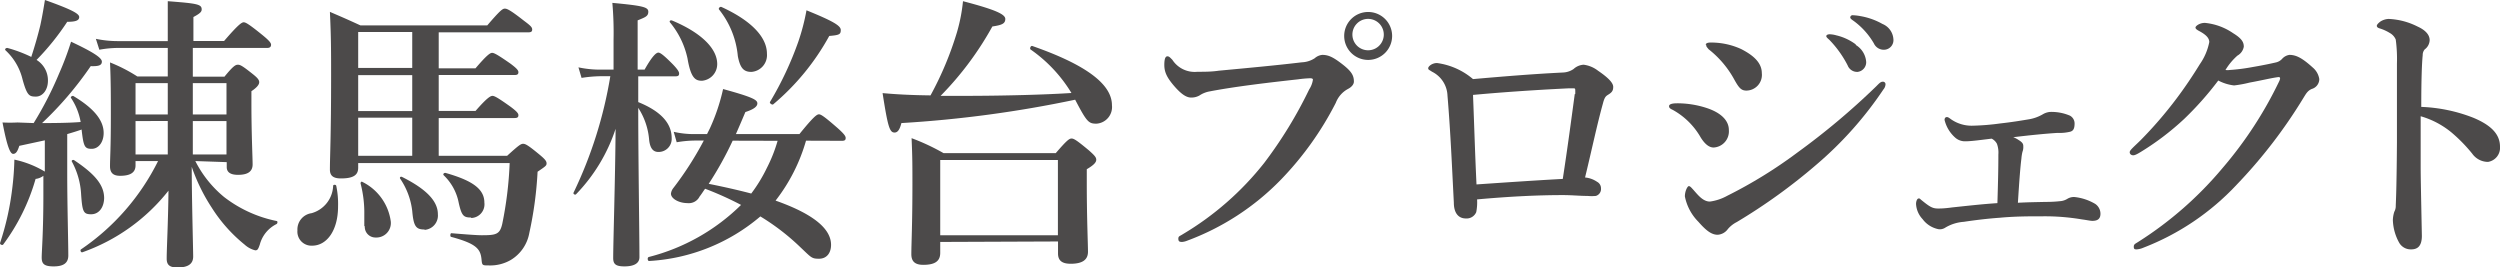 <svg xmlns="http://www.w3.org/2000/svg" width="208.62" height="22.32" viewBox="0 0 208.62 22.32"><g id="レイヤー_2" data-name="レイヤー 2"><g id="_header" data-name="
header"><g style="isolation:isolate"><path d="M2.81,10.27A29.2,29.2,0,0,0,4.93,6.14a24.7,24.7,0,0,0,1-2.66C7.76,4.34,8.5,4.82,8.5,5.14s-.28.4-.93.38a28.93,28.93,0,0,1-4.06,4.75c.6,0,2.18,0,3.22-.09a5.24,5.24,0,0,0-.8-2C5.86,8.09,6,8,6.1,8c1.68,1,2.55,2,2.55,3.1,0,.74-.41,1.32-1,1.32s-.68-.19-.84-1.61c-.39.14-.8.26-1.2.38v3.29c0,2.57.09,5.79.09,6.84,0,.65-.43.91-1.22.91s-1-.21-1-.74.14-2.09.14-5.21V14.67a1.31,1.31,0,0,1-.65.26A16.93,16.93,0,0,1,.27,20.4c-.07.1-.31,0-.26-.14a22.86,22.86,0,0,0,1-4.44,23.77,23.77,0,0,0,.19-2.5,8.25,8.25,0,0,1,2.54,1V11.71l-2.13.46c-.15.48-.29.67-.51.67s-.48-.45-.89-2.62a12,12,0,0,0,1.25,0Zm.56-8.18c.16-.75.28-1.47.38-2.09C5.91.77,6.61,1.13,6.61,1.42s-.29.4-1,.4A20.78,20.78,0,0,1,3.05,5,2,2,0,0,1,4,6.74c0,.77-.45,1.32-1,1.32S2.26,8,1.88,6.62A4.85,4.85,0,0,0,.46,4.2C.37,4.1.49,4,.61,4a11.18,11.18,0,0,1,2,.75C2.89,3.89,3.15,3,3.37,2.09ZM7.61,17.88c-.64,0-.74-.19-.84-1.65A6.39,6.39,0,0,0,6,13.49c-.07-.1.1-.19.19-.12,1.8,1.2,2.5,2.11,2.5,3.17C8.67,17.33,8.24,17.88,7.61,17.88Zm8.69-4.44a9.31,9.31,0,0,0,2.4,3,10.6,10.6,0,0,0,4.37,2c.12,0,.1.21,0,.26a2.67,2.67,0,0,0-1.39,1.71c-.14.4-.19.48-.38.48a2.05,2.05,0,0,1-.89-.48,12.66,12.66,0,0,1-2.74-3.08A15.26,15.26,0,0,1,16,13.92c0,2.62.12,6.91.12,7.49s-.38.91-1.3.91c-.64,0-.91-.19-.91-.74,0-.84.12-2.95.15-5.67a15.86,15.86,0,0,1-7.18,5.14c-.12.05-.22-.17-.12-.24a19.22,19.22,0,0,0,6.43-7.37H11.31v.36c0,.6-.43.87-1.29.87-.6,0-.84-.27-.84-.8,0-.72.07-1.39.07-4.32,0-1.44,0-2.88-.07-4.34a13.21,13.21,0,0,1,2.28,1.17H14V4H9.8a8.93,8.93,0,0,0-1.51.15L8,3.24a8.93,8.93,0,0,0,1.78.19H14v-.6C14,1.68,14,1.15,14,.1c2.5.19,2.83.26,2.83.69,0,.19-.14.34-.69.63v2H18.7c1.18-1.37,1.47-1.56,1.64-1.56s.48.19,1.58,1.08c.5.41.7.63.7.79S22.54,4,22.3,4H16.09v2.4h2.64c.74-.91.93-1,1.13-1s.43.14,1.27.81c.36.29.5.46.5.65s-.17.43-.65.75v1c0,2.62.1,4.51.1,5.11s-.41.87-1.22.87c-.63,0-.94-.22-.94-.65v-.41ZM14,6.94H11.31V9.55H14Zm0,3.16H11.31v2.79H14Zm4.9-.55V6.94H16.09V9.55Zm0,3.34V10.1H16.09v2.79Z" style="fill:#4c4a4a"/><path d="M28.21,17.23c0,2-.94,3.27-2.16,3.27a1.17,1.17,0,0,1-1.23-1.27A1.37,1.37,0,0,1,26,17.79a2.47,2.47,0,0,0,1.8-2.28c0-.12.24-.12.26,0A7.28,7.28,0,0,1,28.21,17.23ZM29.89,14c0,.6-.39.89-1.44.89-.68,0-.92-.26-.92-.74,0-1.13.1-2.69.1-7.78,0-2.11,0-3.26-.1-5.38,1.18.51,1.35.58,2.55,1.13H40.66C41.74.86,41.94.72,42.13.72s.48.14,1.58,1c.55.41.7.55.7.74s-.1.24-.36.24H36.61v3h3.07c.94-1.1,1.22-1.29,1.39-1.29s.51.19,1.54.91c.45.34.65.53.65.7s-.08.24-.32.24H36.61v3h3.07C40.64,8.16,40.93,8,41.1,8s.5.19,1.51.91c.45.34.65.53.65.7s-.08.24-.32.24H36.61V13h5.71c1-.91,1.15-1,1.34-1s.44.14,1.37.91c.43.36.58.53.58.72s-.07.24-.75.7a31,31,0,0,1-.69,5.11,3.3,3.3,0,0,1-1.54,2.25,3.41,3.41,0,0,1-1.82.46c-.58,0-.58,0-.63-.53-.09-.86-.45-1.29-2.52-1.85-.12,0-.09-.31,0-.31,1.44.12,2.18.17,2.54.17,1.2,0,1.51-.07,1.71-.94a31.09,31.09,0,0,0,.62-5.08H29.89Zm0-11.33v3H34.4v-3Zm0,6.6H34.4v-3H29.89ZM34.4,13V9.82H29.89V13Zm-4,5.86c0-.24,0-.55,0-.91a9.76,9.76,0,0,0-.31-2.64c0-.12.07-.19.17-.12a4.32,4.32,0,0,1,2.35,3.29,1.21,1.21,0,0,1-1.27,1.34A.89.89,0,0,1,30.44,18.89Zm5,.29c-.7,0-.89-.29-1-1.54a6,6,0,0,0-1-2.69c-.07-.09,0-.21.14-.16,2,1,3,2,3,3.12A1.2,1.2,0,0,1,35.46,19.18Zm3.88-1c-.6,0-.76-.16-1-1.22a4.29,4.29,0,0,0-1.25-2.3c-.09-.08,0-.22.15-.2,2.3.65,3.24,1.37,3.24,2.48A1.14,1.14,0,0,1,39.34,18.19Z" style="fill:#4c4a4a"/><path d="M53.26,9.24c0,3.77.1,10.44.1,12.22,0,.55-.51.77-1.25.77s-.94-.2-.94-.7c0-1.27.17-6.6.2-10.78a14.21,14.21,0,0,1-3.29,5.45c-.07.1-.27,0-.22-.12a35.72,35.72,0,0,0,3.07-9.72h-.81a11.06,11.06,0,0,0-1.59.14l-.26-.88A8.52,8.52,0,0,0,50,5.81h1.2V3.31A28.71,28.71,0,0,0,51.1.24c2.59.24,3,.36,3,.74s-.26.46-.89.72V5.81h.58c.69-1.23,1-1.42,1.15-1.42s.43.19,1.23,1c.31.33.5.57.5.74s-.07.24-.31.24H53.26V8.52c1.83.74,2.79,1.73,2.79,3a1.09,1.09,0,0,1-1.11,1.16c-.43,0-.69-.29-.77-1A5.74,5.74,0,0,0,53.26,9Zm14,2.5a14.7,14.7,0,0,1-2.54,5c3.26,1.15,4.63,2.4,4.63,3.69,0,.7-.38,1.16-1,1.16s-.63-.08-1.54-.94a19.09,19.09,0,0,0-3.36-2.59,15.68,15.68,0,0,1-9.29,3.72c-.12,0-.17-.31,0-.34a16.89,16.89,0,0,0,7.68-4.34,27.33,27.33,0,0,0-3-1.35c-.15.2-.29.44-.46.65a1,1,0,0,1-1,.55c-.74,0-1.39-.38-1.39-.79a.92.92,0,0,1,.17-.43,27.32,27.32,0,0,0,2.57-4h-.8a9.48,9.48,0,0,0-1.46.14L56.22,11a7.47,7.47,0,0,0,1.7.19H59l.24-.48a16.22,16.22,0,0,0,1.1-3.28c2.52.69,2.86.91,2.86,1.2s-.38.52-1,.72c-.29.69-.55,1.29-.79,1.84h5.3c1.18-1.46,1.46-1.65,1.63-1.65s.46.19,1.56,1.15c.48.43.67.65.67.82s-.07.24-.31.24Zm-8.66-5c-.53,0-.94-.14-1.23-1.87a7,7,0,0,0-1.46-3c-.07-.09,0-.21.17-.16,2.4,1,3.77,2.32,3.77,3.64A1.39,1.39,0,0,1,58.57,6.74Zm2.54,5a28.78,28.78,0,0,1-2,3.6c1.2.24,2.37.5,3.55.81A12.58,12.58,0,0,0,64,14a12.39,12.39,0,0,0,.89-2.25ZM62.7,6c-.65,0-.94-.33-1.13-1.32A7.28,7.28,0,0,0,60,.79c-.07-.09.08-.26.2-.21C62.65,1.7,64,3.07,64,4.49A1.4,1.4,0,0,1,62.7,6ZM69.2,3a20,20,0,0,1-4.68,5.71c-.1.07-.34-.12-.26-.21a27.76,27.76,0,0,0,2.35-5A17.83,17.83,0,0,0,67.3.86c2.19.89,2.86,1.28,2.86,1.64S70.06,2.93,69.2,3Z" style="fill:#4c4a4a"/><path d="M80.29,8c3.48,0,7-.1,9.12-.24A12,12,0,0,0,86,4.13c-.09-.07,0-.34.15-.29C90.56,5.38,92.79,7,92.79,8.78a1.39,1.39,0,0,1-1.29,1.54c-.65,0-.8-.12-1.78-2a98.6,98.6,0,0,1-14.5,1.95c-.14.55-.31.79-.57.79-.41,0-.56-.46-1-3.29,1.11.1,2.33.17,4,.19a27.31,27.31,0,0,0,2.21-5.28A14.19,14.19,0,0,0,80.36.1c2.64.69,3.53,1.08,3.53,1.48s-.29.51-1.08.63A26.47,26.47,0,0,1,78.49,8ZM78.46,20.19v.91c0,.65-.38,1-1.41,1-.68,0-1-.27-1-.89,0-.82.09-2.55.09-5.83,0-1.59,0-2.24-.07-3.85a18.12,18.12,0,0,1,2.67,1.25h9.36c.93-1.08,1.13-1.22,1.32-1.22s.43.14,1.46,1c.46.41.6.57.6.77s-.17.43-.79.79v1.13c0,3,.1,5.08.1,5.76s-.48,1-1.44,1c-.72,0-1.06-.26-1.06-.86v-1Zm9.82-6.84H78.46v6.28h9.82Z" style="fill:#4c4a4a"/><path d="M100.93,7.63a2.22,2.22,0,0,0-.84.34,1.37,1.37,0,0,1-.7.17c-.41,0-.86-.32-1.44-1S97.16,6,97.16,5.42s.12-.72.26-.72.22.1.41.29a2.22,2.22,0,0,0,2.09,1c.6,0,1.18,0,1.78-.09,2.35-.22,4.75-.44,6.93-.7a2.13,2.13,0,0,0,1.08-.34,1.11,1.11,0,0,1,.63-.28c.48,0,.86.16,1.56.69.86.65,1.08,1,1.08,1.54,0,.21-.17.45-.51.62a2.22,2.22,0,0,0-1,1.15,26.55,26.55,0,0,1-4.56,6.39A21.14,21.14,0,0,1,99,20.11a1.32,1.32,0,0,1-.36.08c-.22,0-.31-.05-.31-.27s.12-.21.38-.38a24.75,24.75,0,0,0,6.79-5.95,36,36,0,0,0,3.75-6.13,2,2,0,0,0,.31-.81c0-.1-.12-.12-.24-.12a9.32,9.32,0,0,0-1,.09C105.87,6.89,103.06,7.22,100.93,7.63ZM116.17,3a2,2,0,1,1-2-2A2,2,0,0,1,116.17,3Zm-3.31,0a1.31,1.31,0,0,0,2.61,0,1.31,1.31,0,1,0-2.61,0Z" style="fill:#4c4a4a"/><path d="M130.45,6.05a1.67,1.67,0,0,0,.86-.29,1.36,1.36,0,0,1,.84-.36,2.46,2.46,0,0,1,1.2.5c.82.56,1.27,1,1.27,1.35s-.14.48-.45.67c-.15.1-.27.17-.41.72-.5,1.8-.91,3.79-1.49,6.17a2.11,2.11,0,0,1,1,.36.61.61,0,0,1,.33.55.6.6,0,0,1-.43.63,3.83,3.83,0,0,1-.7,0c-.64,0-1.29-.07-2.06-.07-2.14,0-4.49.12-7.15.36a4.29,4.29,0,0,1-.07,1.06.87.87,0,0,1-.87.53c-.62,0-1-.46-1-1.32-.15-2.86-.27-5.84-.53-8.93a2.32,2.32,0,0,0-1.3-2c-.21-.15-.31-.15-.31-.29s.31-.43.74-.43a5.83,5.83,0,0,1,3,1.34C125.67,6.36,128,6.17,130.45,6.05Zm1,1.8a3.59,3.59,0,0,0,0-.36c0-.1-.05-.12-.14-.12h-.39c-2.88.14-5.61.33-8,.55.1,2.52.17,4.95.29,7.47,2.93-.2,5-.34,7.2-.46C130.81,12.34,131.12,10,131.41,7.85Z" style="fill:#4c4a4a"/><path d="M139.28,8.86c0-.17.26-.24.67-.24a7.89,7.89,0,0,1,2.43.38c1.27.41,1.89,1.08,1.89,1.85A1.35,1.35,0,0,1,143,12.31c-.36,0-.72-.26-1.08-.84a6.06,6.06,0,0,0-2.33-2.3C139.37,9.07,139.28,9,139.28,8.86Zm4.06,10.73c-.48,0-.92-.29-1.61-1.08a4.13,4.13,0,0,1-1.13-2.12c0-.45.22-.86.33-.86s.22.14.36.29c.37.41.8,1,1.4,1a4.11,4.11,0,0,0,1.44-.48A38.45,38.45,0,0,0,150,12.72a59.87,59.87,0,0,0,6.55-5.5c.24-.24.38-.4.55-.4a.21.21,0,0,1,.24.24.7.7,0,0,1-.17.4,30.54,30.54,0,0,1-5.56,6.25,47.63,47.63,0,0,1-6.68,4.82,2.42,2.42,0,0,0-.74.58A1.14,1.14,0,0,1,143.34,19.59Zm-1-15.85c0-.09.09-.19.4-.19a6,6,0,0,1,2.57.55c.75.39,1.71,1,1.71,2a1.31,1.31,0,0,1-1.28,1.46c-.43,0-.62-.21-1-.89a8.19,8.19,0,0,0-2.16-2.56C142.42,3.91,142.38,3.89,142.38,3.74Zm12.5,0a1.8,1.8,0,0,1,.89,1.44A.81.81,0,0,1,155,6a.85.85,0,0,1-.82-.55,8.84,8.84,0,0,0-1.51-2.11c-.1-.1-.27-.22-.27-.32s.12-.16.29-.16a2.27,2.27,0,0,1,.55.09A4.39,4.39,0,0,1,154.88,3.72ZM157.09,2A1.47,1.47,0,0,1,158,3.26a.8.8,0,0,1-.74.89.91.91,0,0,1-.89-.53,6.13,6.13,0,0,0-1.68-1.87c-.1-.07-.29-.19-.29-.29a.19.19,0,0,1,.19-.19,4.16,4.16,0,0,1,.63.07A5.7,5.7,0,0,1,157.09,2Z" style="fill:#4c4a4a"/><path d="M170.65,16.85c.77,0,1.1-.05,1.34-.07a1.34,1.34,0,0,0,.53-.19,1.06,1.06,0,0,1,.58-.15,4.27,4.27,0,0,1,1.75.58,1,1,0,0,1,.43.81c0,.39-.19.6-.67.6-.19,0-.48-.07-.87-.12a18.56,18.56,0,0,0-3.24-.26c-1.15,0-2.35,0-3.62.12-1,.07-2,.19-3,.34a3.47,3.47,0,0,0-1.54.48.83.83,0,0,1-.55.14,2.17,2.17,0,0,1-1.35-.84,2,2,0,0,1-.55-1.27c0-.24.1-.46.22-.46s.12.05.21.12c.68.55.92.72,1.4.72.21,0,.52,0,1.17-.09,1.42-.15,2.45-.27,3.79-.36.05-1.68.08-2.74.08-4.06a2.12,2.12,0,0,0-.12-.89,1,1,0,0,0-.44-.43c-1,.12-1.72.22-2.16.22a1.23,1.23,0,0,1-.84-.27,2.86,2.86,0,0,1-.93-1.51c0-.17.09-.24.19-.24s.17.05.36.19a3,3,0,0,0,1.73.53,19.69,19.69,0,0,0,2.37-.19c.92-.1,1.76-.24,2.36-.34a3.4,3.4,0,0,0,1.2-.43,1.41,1.41,0,0,1,.6-.19,3.92,3.92,0,0,1,1.65.31.74.74,0,0,1,.39.65c0,.45-.12.62-.36.69a3.74,3.74,0,0,1-1.06.1c-1.1.07-2.28.19-3.7.36a2,2,0,0,1,.46.24c.36.22.38.36.38.53a1.09,1.09,0,0,1-.07.45,3.72,3.72,0,0,0-.09.58c-.08.62-.17,1.75-.29,3.67C169.33,16.87,169.93,16.87,170.65,16.85Z" style="fill:#4c4a4a"/><path d="M193.54,6.6a.86.86,0,0,1-.62.82c-.38.16-.5.43-.74.81a41.73,41.73,0,0,1-5.55,7.2,21,21,0,0,1-7.77,5.24,1.65,1.65,0,0,1-.56.14c-.14,0-.24,0-.24-.22s.12-.24.41-.43a30.34,30.34,0,0,0,7-6.14,33.1,33.1,0,0,0,4.73-7.25.7.7,0,0,0,.07-.24.11.11,0,0,0-.12-.1c-.58.07-1.37.27-2.42.46a9.94,9.94,0,0,1-1.3.24,3.77,3.77,0,0,1-1.32-.41,26.62,26.62,0,0,1-2.86,3.22,22.45,22.45,0,0,1-3.48,2.66c-.43.27-.62.36-.76.36s-.29-.09-.29-.26.33-.43.91-1a34.24,34.24,0,0,0,3-3.48c.67-.89,1.32-1.85,1.94-2.86a4.85,4.85,0,0,0,.79-1.85c0-.4-.41-.69-.86-.93-.22-.12-.29-.19-.29-.29s.31-.38.79-.38a5,5,0,0,1,2.35.86c.75.46.89.77.89,1.13a1.06,1.06,0,0,1-.53.74,5.14,5.14,0,0,0-1,1.2,1.27,1.27,0,0,0,.36,0A16.32,16.32,0,0,0,188,5.59c1-.17,1.61-.31,1.92-.38a1,1,0,0,0,.51-.29,1,1,0,0,1,.62-.34c.58,0,1.1.29,1.95,1.06A1.57,1.57,0,0,1,193.54,6.6Z" style="fill:#4c4a4a"/><path d="M206.38,9.82c1.44.6,2.24,1.34,2.24,2.42a1.19,1.19,0,0,1-1,1.27,1.62,1.62,0,0,1-1.32-.69,13.1,13.1,0,0,0-1.72-1.76A7.12,7.12,0,0,0,202,9.7v4.17c0,1,.05,3.22.1,5.81,0,.91-.41,1.13-.89,1.13a1.11,1.11,0,0,1-1-.55,4.13,4.13,0,0,1-.53-1.9,2.5,2.5,0,0,1,.12-.69,1,1,0,0,0,.12-.41c0-.31.07-1,.1-5.38,0-2.28,0-4.32,0-6.58a12.14,12.14,0,0,0-.1-2,1.13,1.13,0,0,0-.5-.55,3.64,3.64,0,0,0-.84-.38c-.17-.05-.24-.12-.24-.22s.17-.26.31-.36a1.39,1.39,0,0,1,.67-.21,5.85,5.85,0,0,1,2.43.64c.64.29,1,.68,1,1.13a1,1,0,0,1-.41.77.71.71,0,0,0-.17.48c-.07.67-.12,2.09-.12,4.32A13.24,13.24,0,0,1,206.38,9.82Z" style="fill:#4c4a4a"/></g></g></g></svg>